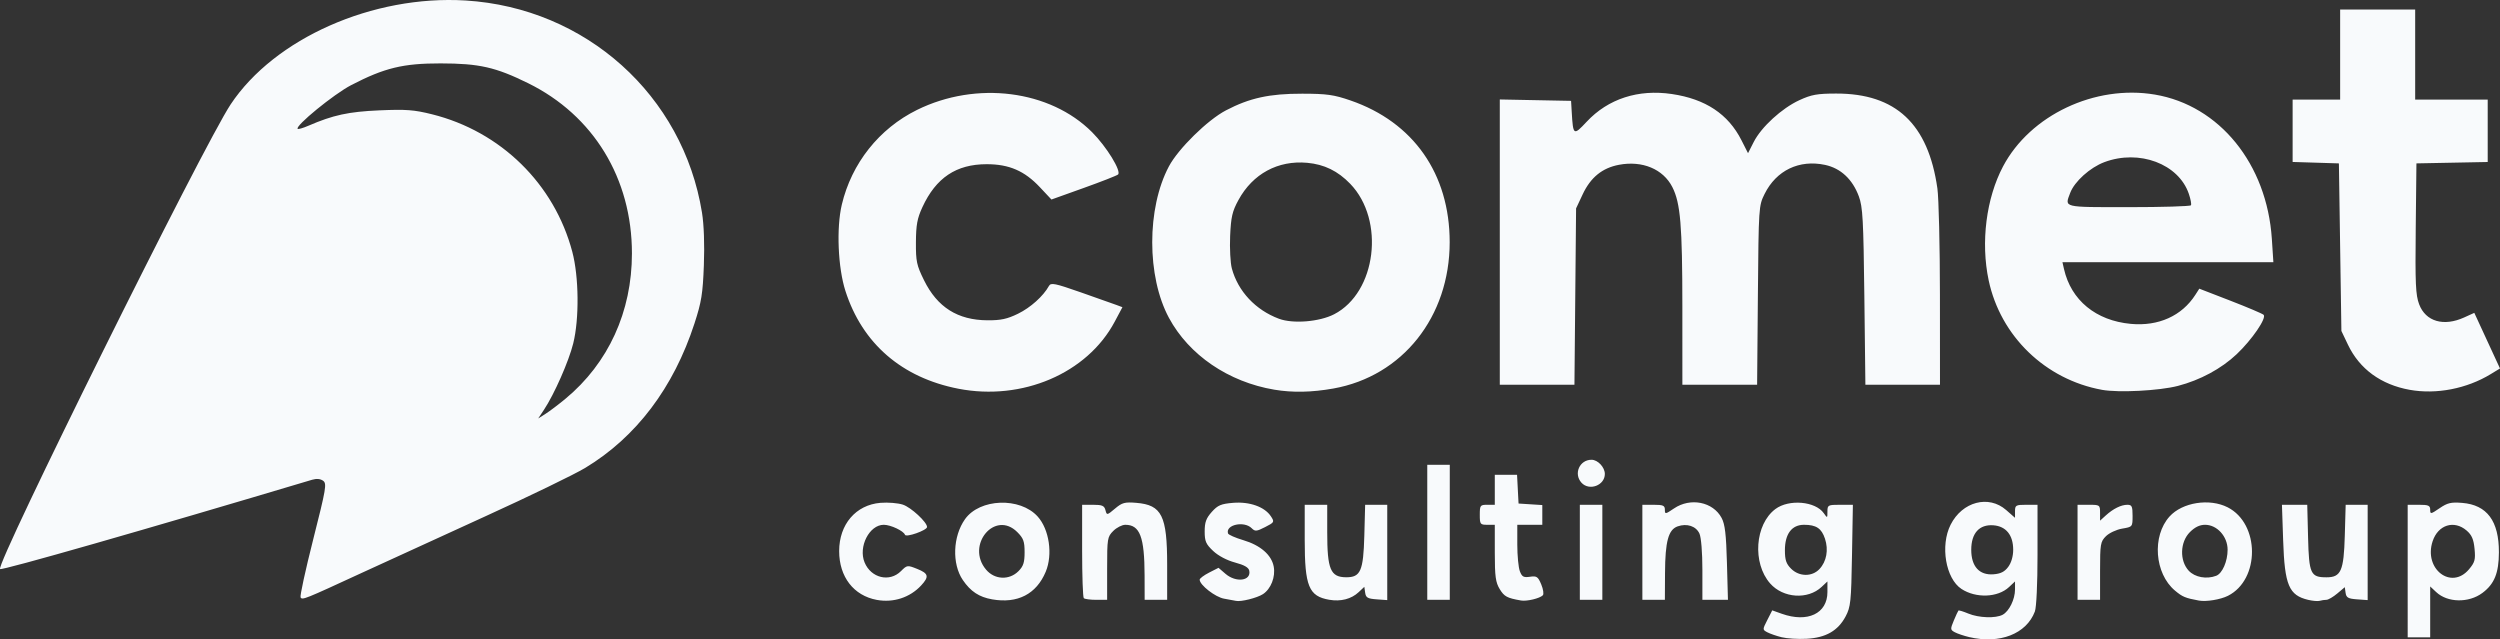 <?xml version="1.0" encoding="UTF-8" standalone="no"?>
<!-- Created with Inkscape (http://www.inkscape.org/) -->

<svg
   version="1.1"
   id="svg1"
   width="856.779"
   height="219.113"
   viewBox="0 0 856.779 219.113"
   xmlns="http://www.w3.org/2000/svg"
   xmlns:svg="http://www.w3.org/2000/svg">
  <rect x="0" y="0" width="856.779" height="219.113" fill="#333333" stroke="none"/>
  <defs
     id="defs1" />
  <path
     style="fill:#f8fafc;fill-opacity:1;fill-rule:nonzero"
     d="m 610.588,218.39 c -1.796,-0.45 -4.015,-1.22 -4.93,-1.71 -1.647,-0.881 -1.647,-0.927 0.022,-4.197 l 1.687,-3.307 3.243,1.157 c 8.871,3.165 15.672,-0.056 15.672,-7.423 v -3.644 l -2.006,1.884 c -4.722,4.437 -13.192,3.857 -17.638,-1.208 -6.147,-7.001 -5.202,-20.253 1.819,-25.495 4.627,-3.454 13.702,-2.674 16.573,1.426 1.228,1.754 1.252,1.744 1.252,-0.547 0,-2.234 0.186,-2.334 4.362,-2.334 h 4.362 l -0.304,17.357 c -0.278,15.915 -0.46,17.653 -2.192,20.914 -2.605,4.906 -6.772,7.294 -13.353,7.654 -2.917,0.16 -6.773,-0.078 -8.569,-0.529 z m 12.96,-23.366 c 2.432,-2.588 3.16,-6.571 1.9,-10.389 -1.179,-3.571 -3.002,-4.784 -7.19,-4.784 -4.201,0 -6.547,3.127 -6.547,8.726 0,3.326 0.441,4.65 2.104,6.313 2.777,2.777 7.193,2.838 9.734,0.134 z m 51.326,23.315 c -1.796,-0.423 -4.013,-1.169 -4.928,-1.658 -1.565,-0.838 -1.585,-1.073 -0.35,-4.03 0.722,-1.727 1.434,-3.262 1.582,-3.41 0.148,-0.148 1.666,0.314 3.374,1.027 3.577,1.495 9.378,1.699 11.778,0.414 2.233,-1.195 4.238,-5.289 4.238,-8.653 v -2.763 l -2.06,1.935 c -3.835,3.603 -11.317,3.895 -16.29,0.637 -5.42,-3.551 -7.333,-14.865 -3.721,-22.013 3.997,-7.912 13.038,-10.299 19.042,-5.028 l 3.03,2.66 v -2.232 c 0,-2.073 0.273,-2.232 3.857,-2.232 h 3.857 v 17.087 c 0,10.023 -0.378,18.085 -0.914,19.5 -2.906,7.671 -12.025,11.221 -22.494,8.758 z m 13.368,-24.063 c 1.059,-1.423 1.703,-3.638 1.703,-5.853 0,-5.04 -2.445,-8.07 -6.775,-8.397 -4.834,-0.365 -7.601,2.692 -7.601,8.397 0,5.705 2.767,8.762 7.601,8.397 2.479,-0.187 3.82,-0.86 5.073,-2.544 z m 136.897,1.432 v -22.714 h 3.857 c 3.266,0 3.857,0.259 3.857,1.688 0,1.59 0.188,1.56 3.214,-0.507 2.706,-1.848 3.932,-2.138 7.75,-1.829 8.517,0.688 12.622,6.217 12.586,16.953 -0.024,7.089 -1.552,10.848 -5.655,13.906 -4.691,3.496 -11.947,3.364 -15.835,-0.288 l -2.06,-1.935 v 8.721 8.721 h -3.857 -3.857 z m 21.016,-0.604 c 2.011,-2.39 2.258,-3.302 1.901,-7.021 -0.314,-3.272 -0.95,-4.738 -2.711,-6.253 -4.306,-3.704 -9.796,-1.974 -11.66,3.672 -3.132,9.491 6.393,16.825 12.471,9.602 z m -545.659,10.487 c -7.943,-1.465 -12.908,-7.899 -12.908,-16.728 0,-9.166 5.713,-15.838 14.161,-16.539 2.545,-0.211 6.001,0.07 7.68,0.624 2.793,0.922 8.282,5.998 8.282,7.66 0,1.133 -7.235,3.681 -7.573,2.667 -0.44,-1.32 -4.9,-3.424 -7.259,-3.424 -4.952,0 -8.797,7.545 -6.576,12.906 2.221,5.361 8.567,6.871 12.47,2.968 2.081,-2.081 2.2,-2.098 5.532,-0.764 3.932,1.573 4.193,2.648 1.381,5.683 -3.836,4.139 -9.526,5.993 -15.189,4.948 z m 39.501,-0.19 c -4.45,-0.781 -7.363,-2.703 -10.03,-6.62 -3.772,-5.541 -3.429,-14.987 0.759,-20.868 5.054,-7.097 18.828,-7.6 24.879,-0.908 3.984,4.406 5.248,13.02 2.777,18.933 -3.208,7.677 -9.653,10.995 -18.386,9.463 z m 9.038,-9.654 c 1.686,-1.686 2.104,-2.976 2.104,-6.495 0,-3.71 -0.388,-4.779 -2.505,-6.896 -7.655,-7.655 -17.756,4.477 -10.704,12.857 2.92,3.47 7.928,3.711 11.106,0.533 z m 74.51,10.167 c -0.459,-0.114 -2.266,-0.447 -4.016,-0.739 -2.991,-0.5 -8.39,-4.692 -8.39,-6.515 0,-0.426 1.452,-1.515 3.227,-2.42 l 3.227,-1.646 2.392,2.058 c 3.613,3.108 8.826,2.442 8.156,-1.04 -0.217,-1.127 -1.679,-1.973 -4.897,-2.833 -2.779,-0.743 -5.731,-2.305 -7.489,-3.963 -2.483,-2.342 -2.902,-3.307 -2.902,-6.693 0,-3.133 0.505,-4.522 2.427,-6.673 2.061,-2.307 3.168,-2.778 7.331,-3.123 5.653,-0.469 10.812,1.376 12.944,4.628 1.265,1.931 1.196,2.059 -1.991,3.685 -2.938,1.499 -3.443,1.543 -4.59,0.396 -2.614,-2.614 -9.061,-1.196 -8.117,1.785 0.143,0.453 2.501,1.489 5.238,2.302 5.856,1.738 9.669,5.046 10.417,9.039 0.664,3.538 -0.94,7.655 -3.682,9.452 -2.009,1.316 -7.64,2.713 -9.284,2.304 z m 31.996,-0.368 c -7.014,-1.225 -8.402,-4.615 -8.402,-20.525 v -12.028 h 3.857 3.857 v 9.373 c 0,12.806 1.11,15.445 6.51,15.471 4.916,0.024 5.881,-2.188 6.203,-14.217 l 0.284,-10.627 h 3.787 3.787 v 16.335 16.335 l -3.643,-0.264 c -3.077,-0.223 -3.687,-0.576 -3.928,-2.275 l -0.285,-2.012 -1.935,1.818 c -2.517,2.365 -6.144,3.304 -10.093,2.615 z m 65.741,0.252 c -4.793,-0.836 -5.755,-1.35 -7.309,-3.898 -1.41,-2.313 -1.685,-4.332 -1.688,-12.406 l -0.003,-9.643 h -2.571 c -2.429,0 -2.571,-0.19 -2.571,-3.429 0,-3.238 0.143,-3.429 2.571,-3.429 h 2.571 v -5.143 -5.143 h 3.814 3.814 l 0.257,4.929 0.257,4.929 4.071,0.261 4.071,0.261 v 3.382 3.382 h -4.286 -4.286 v 6.801 c 0,3.741 0.392,7.834 0.872,9.095 0.737,1.939 1.275,2.235 3.476,1.912 2.311,-0.339 2.745,-0.044 3.862,2.628 0.692,1.656 0.934,3.334 0.537,3.731 -1.066,1.066 -5.496,2.123 -7.462,1.78 z m 232.286,0.018 c -4.641,-0.857 -5.639,-1.274 -8.199,-3.428 -6.981,-5.874 -7.909,-18.67 -1.84,-25.381 4.39,-4.854 13.693,-6.319 19.929,-3.138 11.056,5.641 11.106,24.776 0.079,30.322 -2.579,1.297 -7.449,2.091 -9.969,1.626 z m 5.962,-8.497 c 2.087,-0.801 3.896,-4.943 3.896,-8.919 0,-4.546 -3.612,-8.548 -7.714,-8.548 -1.845,0 -3.499,0.795 -5.209,2.506 -3.397,3.397 -3.592,9.786 -0.404,13.226 2.099,2.265 6.123,3.005 9.431,1.736 z m 31.544,8.267 c -6.647,-1.574 -8.09,-4.989 -8.613,-20.376 l -0.415,-12.216 h 4.336 4.336 l 0.282,11.214 c 0.314,12.472 0.856,13.643 6.313,13.643 4.968,0 5.928,-2.18 6.271,-14.232 l 0.302,-10.625 h 3.769 3.769 v 16.335 16.335 l -3.643,-0.264 c -3.042,-0.22 -3.688,-0.585 -3.92,-2.216 l -0.277,-1.952 -2.575,2.166 c -1.416,1.191 -3.092,2.166 -3.724,2.166 -0.632,0 -1.664,0.153 -2.291,0.339 -0.628,0.187 -2.393,0.043 -3.922,-0.319 z m -688.061,-0.852 c -0.278,-0.449 1.668,-9.392 4.323,-19.872 4.427,-17.472 4.709,-19.141 3.4,-20.099 -0.918,-0.671 -2.248,-0.799 -3.726,-0.357 C 50.146,181.402 0.588,195.586 0.026,195.023 -1.561,193.436 69.68,49.865 79.047,35.775 94.101,13.13 127.823,-1.781 159.568,0.171 c 41.181,2.532 74.532,32.468 81.017,72.721 0.663,4.113 0.903,10.919 0.637,18 -0.369,9.808 -0.815,12.576 -3.216,19.958 -7.156,22.01 -20,38.989 -37.452,49.509 -3.723,2.244 -19.096,9.696 -34.163,16.56 -15.067,6.864 -34.145,15.597 -42.395,19.406 -19.774,9.131 -20.386,9.376 -20.985,8.407 z m 90.779,-68.079 c 14.711,-12.202 22.777,-29.838 22.777,-49.803 0,-25.703 -13.17,-47.303 -35.571,-58.34 -11.168,-5.502 -16.758,-6.767 -30,-6.786 -12.846,-0.019 -19.248,1.536 -30.64,7.443 -5.938,3.079 -19.318,14.011 -18.342,14.987 0.203,0.203 1.857,-0.276 3.675,-1.064 8.466,-3.667 13.772,-4.817 24.339,-5.274 9.115,-0.395 11.847,-0.191 18,1.341 23.585,5.872 41.946,23.867 48.106,47.149 2.27,8.579 2.412,22.958 0.31,31.402 -1.533,6.158 -6.484,17.386 -10.016,22.714 l -1.989,3 2.564,-1.633 c 1.41,-0.898 4.465,-3.209 6.787,-5.136 z m 177.634,68.339 c -0.314,-0.314 -0.571,-7.643 -0.571,-16.286 v -15.714 h 3.757 c 3.117,0 3.839,0.312 4.236,1.832 0.473,1.807 0.517,1.8 3.275,-0.52 2.457,-2.068 3.343,-2.307 7.322,-1.977 8.723,0.723 10.553,4.401 10.553,21.209 v 12.028 h -3.857 -3.857 l -0.02,-8.357 c -0.032,-13.228 -1.605,-17.357 -6.611,-17.357 -1.11,0 -2.965,0.947 -4.122,2.104 -2.01,2.01 -2.104,2.583 -2.104,12.857 v 10.753 h -3.714 c -2.043,0 -3.971,-0.257 -4.286,-0.571 z m 117.714,-22.571 v -23.143 h 3.857 3.857 v 23.143 23.143 h -3.857 -3.857 z m 52.286,6.857 v -16.286 h 3.857 3.857 v 16.286 16.286 h -3.857 -3.857 z m 21.429,0 v -16.286 h 3.857 c 3.266,0 3.857,0.259 3.857,1.688 0,1.601 0.161,1.579 3.12,-0.429 5.64,-3.828 13.374,-2.286 16.33,3.255 1.15,2.156 1.555,5.578 1.822,15.414 l 0.344,12.643 h -4.379 -4.379 v -10.245 c 0,-6.004 -0.416,-11.158 -1.004,-12.449 -1.168,-2.563 -4.287,-3.599 -7.473,-2.482 -3.181,1.116 -4.274,5.144 -4.331,15.962 l -0.048,9.214 h -3.857 -3.857 z m 149.143,0 v -16.286 h 3.857 c 3.761,0 3.857,0.068 3.857,2.721 v 2.721 l 1.929,-1.757 c 2.571,-2.342 5.284,-3.685 7.444,-3.685 1.522,0 1.771,0.531 1.771,3.782 0,3.768 -0.013,3.784 -3.566,4.384 -1.961,0.331 -4.469,1.505 -5.571,2.608 -1.871,1.871 -2.005,2.669 -2.005,11.901 v 9.896 h -3.857 -3.857 z m -170.01,-23.853 c -2.768,-3.059 -0.664,-7.861 3.445,-7.861 2.153,0 4.565,2.569 4.565,4.863 0,3.927 -5.355,5.931 -8.01,2.998 z M 328.425,133.214 c -19.38,-3.78 -32.911,-15.498 -38.689,-33.506 -2.562,-7.983 -3.131,-21.571 -1.239,-29.571 3.352,-14.173 12.797,-26.069 25.785,-32.473 20.339,-10.03 45.559,-6.818 59.987,7.638 4.994,5.004 10.137,13.392 8.894,14.506 -0.406,0.364 -5.707,2.44 -11.78,4.615 l -11.042,3.954 -3.958,-4.216 c -5.262,-5.605 -10.54,-7.889 -18.232,-7.889 -10.431,0 -17.382,4.645 -22.032,14.723 -1.772,3.839 -2.184,6.07 -2.22,12.017 -0.04,6.571 0.237,7.876 2.771,13.023 4.559,9.262 11.537,13.669 21.746,13.733 4.59,0.029 6.764,-0.44 10.485,-2.26 4.281,-2.095 8.613,-5.983 10.58,-9.498 0.68,-1.215 1.953,-0.959 11,2.207 5.627,1.969 11.122,3.913 12.211,4.32 l 1.98,0.74 -2.666,5.002 c -9.419,17.672 -31.688,27.205 -53.579,22.936 z m 108.284,0.332 c -15.7,-2.649 -29.214,-11.859 -36.088,-24.594 -7.645,-14.164 -7.652,-37.602 -0.015,-51.95 3.222,-6.054 13.237,-15.886 19.533,-19.176 8.144,-4.256 14.909,-5.735 26.143,-5.717 8.429,0.014 10.823,0.348 16.524,2.31 21.595,7.43 34.017,25.168 34.017,48.575 0,25.579 -16.176,45.933 -39.858,50.152 -7.429,1.324 -14.011,1.453 -20.257,0.399 z m 20.505,-25.844 c 14.483,-7.45 17.549,-32.25 5.526,-44.708 -4.244,-4.397 -8.895,-6.669 -14.743,-7.199 -10.023,-0.909 -18.656,3.762 -23.563,12.75 -2.122,3.886 -2.561,5.781 -2.85,12.308 -0.188,4.243 0.075,9.263 0.585,11.156 2.109,7.822 8.123,14.241 16.144,17.232 4.812,1.794 13.853,1.059 18.901,-1.538 z m 263.151,25.895 c -19.412,-3.548 -34.772,-18.397 -38.828,-37.534 -2.758,-13.014 -0.847,-28.122 4.938,-39.051 9.297,-17.563 31.5,-28.061 52.025,-24.599 22.146,3.735 38.401,23.785 40.086,49.445 l 0.525,7.995 h -36.146 -36.146 l 0.536,2.357 c 2.432,10.689 10.932,17.666 22.881,18.782 9.477,0.885 17.499,-2.723 22.138,-9.957 l 1.349,-2.104 10.635,4.113 c 5.849,2.262 10.979,4.44 11.4,4.84 1.128,1.074 -3.963,8.527 -9.222,13.501 -5.259,4.974 -12.536,8.897 -20.173,10.876 -6.39,1.656 -20.335,2.373 -26,1.338 z m 30.5,-63.247 c 0.219,-0.355 -0.113,-2.134 -0.739,-3.954 -3.523,-10.248 -16.996,-15.296 -28.919,-10.835 -4.928,1.844 -10.256,6.641 -11.732,10.561 -1.912,5.081 -2.77,4.873 20.041,4.873 11.522,0 21.129,-0.29 21.348,-0.645 z m 74.943,63.241 c -9.84,-1.78 -17.171,-7.139 -21.135,-15.453 l -2.248,-4.714 -0.429,-28.714 -0.429,-28.714 -7.929,-0.246 -7.929,-0.246 v -10.682 -10.682 h 8.143 8.143 V 18.708 3.279 h 12.857 12.857 v 15.429 15.429 h 12.429 12.429 v 10.691 10.691 l -12.214,0.238 -12.214,0.238 -0.238,22.286 c -0.204,19.027 -0.032,22.831 1.176,26.016 2.234,5.894 8.389,7.693 15.409,4.505 l 3.489,-1.585 4.402,9.532 4.402,9.532 -3.177,1.934 c -8.235,5.013 -18.655,7.028 -27.794,5.376 z M 513.997,82.97 v -48.881 l 12.214,0.238 12.214,0.238 0.226,3.857 c 0.471,8.043 0.604,8.128 5.12,3.3 7.354,-7.862 17.657,-11.212 29.211,-9.497 11.531,1.711 19.291,6.867 23.836,15.836 l 2.249,4.439 1.954,-3.845 c 2.607,-5.13 9.616,-11.548 15.646,-14.326 4.136,-1.905 6.106,-2.26 12.615,-2.268 20.441,-0.025 31.529,10.366 34.683,32.503 0.47,3.3 0.862,19.789 0.872,36.643 l 0.017,30.643 H 652.072 639.289 l -0.354,-30.214 c -0.31,-26.413 -0.548,-30.736 -1.897,-34.365 -2.175,-5.854 -6.213,-9.611 -11.559,-10.758 -8.862,-1.901 -16.719,1.871 -20.734,9.955 -2.01,4.047 -2.038,4.467 -2.299,34.739 l -0.264,30.643 h -12.808 -12.808 l -0.006,-26.786 c -0.007,-27.868 -0.646,-35.487 -3.438,-40.96 -3.145,-6.165 -10.288,-9.143 -18.289,-7.625 -5.745,1.09 -9.716,4.325 -12.441,10.136 l -2.254,4.806 -0.281,30.214 -0.281,30.214 H 526.787 513.997 Z"
     id="path1" />
</svg>
